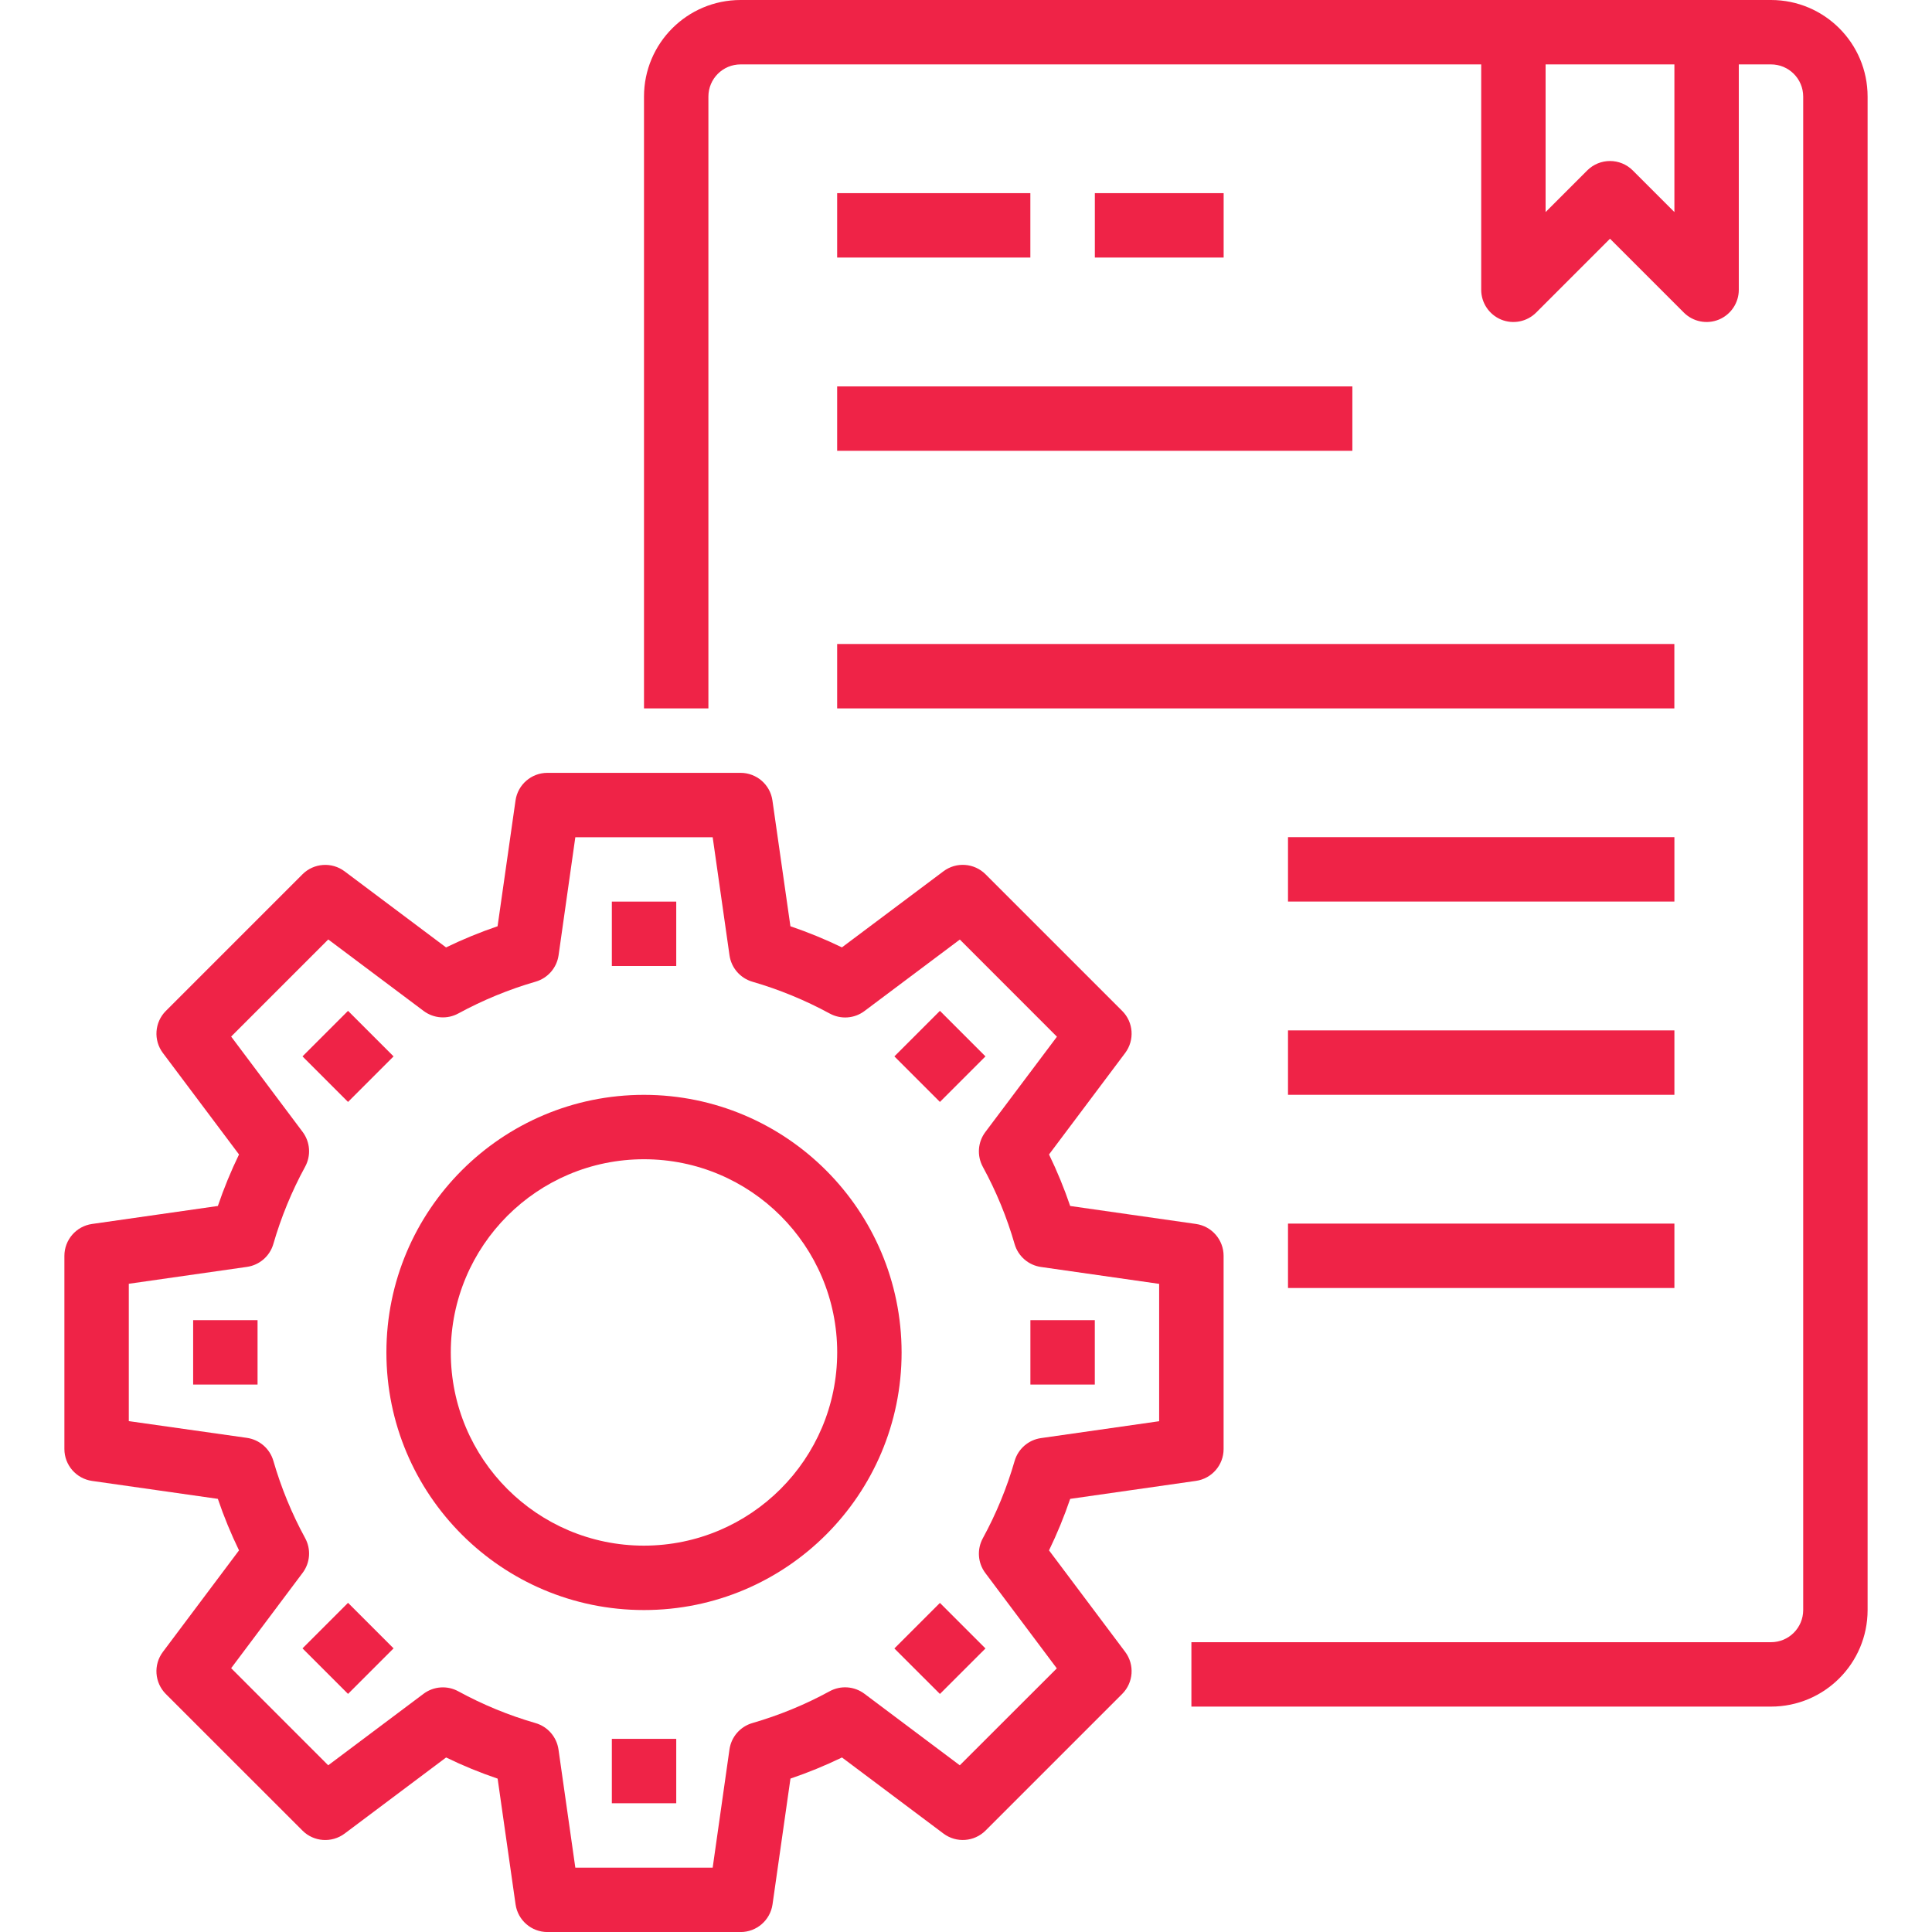 <?xml version="1.0" encoding="UTF-8"?> <svg xmlns="http://www.w3.org/2000/svg" width="42" height="42" viewBox="0 0 42 42" fill="none"><g clip-path="url(#clip0)"><path d="M38.5 0H16.1C14.94 0 14 0.94 14 2.1V15.4H15.4V2.1C15.4 1.713 15.713 1.4 16.1 1.4H32.2V6.3C32.2 6.583 32.371 6.838 32.632 6.947C32.894 7.055 33.195 6.995 33.395 6.795L35 5.19L36.605 6.795C36.805 6.995 37.106 7.055 37.368 6.947C37.629 6.838 37.8 6.583 37.8 6.3V1.4H38.5C38.887 1.4 39.2 1.713 39.2 2.1V35C39.2 35.387 38.887 35.7 38.5 35.7H25.9V37.1H38.5C39.66 37.1 40.6 36.16 40.6 35V2.1C40.6 0.94 39.66 0 38.5 0ZM36.4 4.61L35.495 3.705C35.221 3.432 34.779 3.432 34.505 3.705L33.6 4.61V1.4H36.4V4.61Z" fill="#EF2347"></path><path d="M22.805 33.704C22.981 33.34 23.135 32.966 23.265 32.584L26 32.193C26.344 32.144 26.6 31.849 26.6 31.501V27.301C26.6 26.953 26.344 26.657 26 26.608L23.265 26.217C23.135 25.835 22.981 25.46 22.805 25.097L24.46 22.891C24.669 22.612 24.642 22.222 24.395 21.976L21.425 19.006C21.178 18.76 20.789 18.732 20.51 18.941L18.303 20.595C17.939 20.419 17.565 20.266 17.183 20.136L16.792 17.401C16.743 17.057 16.448 16.802 16.1 16.801H11.9C11.552 16.801 11.256 17.057 11.207 17.402L10.817 20.136C10.434 20.266 10.06 20.42 9.697 20.596L7.491 18.942C7.212 18.733 6.822 18.761 6.576 19.006L3.605 21.977C3.36 22.223 3.332 22.612 3.541 22.891L5.196 25.097C5.02 25.46 4.866 25.835 4.736 26.217L2.001 26.608C1.656 26.657 1.4 26.953 1.4 27.301V31.501C1.4 31.849 1.656 32.144 2.001 32.194L4.736 32.584C4.866 32.967 5.02 33.341 5.196 33.704L3.541 35.911C3.332 36.189 3.359 36.579 3.605 36.826L6.576 39.796C6.822 40.042 7.212 40.069 7.491 39.861L9.698 38.206C10.061 38.383 10.435 38.536 10.818 38.666L11.208 41.4C11.258 41.745 11.552 42 11.9 42.001H16.1C16.449 42.001 16.744 41.744 16.794 41.4L17.184 38.665C17.566 38.535 17.941 38.382 18.304 38.206L20.51 39.86C20.789 40.069 21.178 40.041 21.425 39.795L24.395 36.825C24.642 36.578 24.669 36.188 24.46 35.91L22.805 33.704ZM20.865 38.376L18.792 36.821C18.572 36.656 18.276 36.635 18.035 36.767C17.502 37.058 16.939 37.289 16.355 37.458C16.091 37.535 15.897 37.759 15.858 38.031L15.493 40.601H12.507L12.141 38.032C12.102 37.761 11.908 37.536 11.644 37.459C11.061 37.291 10.497 37.059 9.964 36.768C9.723 36.636 9.427 36.657 9.207 36.822L7.135 38.376L5.025 36.265L6.579 34.192C6.744 33.973 6.765 33.677 6.633 33.436C6.342 32.903 6.111 32.339 5.942 31.755C5.865 31.492 5.641 31.298 5.369 31.258L2.8 30.894V27.908L5.369 27.541C5.641 27.502 5.865 27.308 5.942 27.044C6.111 26.46 6.342 25.897 6.633 25.364C6.765 25.123 6.744 24.827 6.579 24.607L5.025 22.534L7.136 20.423L9.209 21.977C9.429 22.142 9.725 22.163 9.965 22.031C10.499 21.741 11.062 21.509 11.646 21.34C11.909 21.263 12.104 21.039 12.143 20.767L12.507 18.201H15.493L15.859 20.769C15.898 21.041 16.093 21.265 16.357 21.342C16.94 21.511 17.503 21.743 18.037 22.033C18.278 22.165 18.574 22.144 18.793 21.979L20.866 20.425L22.977 22.537L21.421 24.609C21.255 24.829 21.235 25.125 21.366 25.366C21.657 25.899 21.889 26.463 22.057 27.046C22.134 27.31 22.358 27.504 22.63 27.543L25.199 27.91V30.896L22.63 31.263C22.358 31.302 22.134 31.496 22.057 31.76C21.889 32.343 21.657 32.907 21.366 33.44C21.235 33.681 21.255 33.977 21.421 34.197L22.974 36.269L20.865 38.376Z" fill="#EF2347"></path><path d="M13.301 19.6H14.701V21H13.301V19.6Z" fill="#EF2347"></path><path d="M6.576 22.965L7.566 21.975L8.556 22.965L7.566 23.955L6.576 22.965Z" fill="#EF2347"></path><path d="M4.199 28.699H5.599V30.099H4.199V28.699Z" fill="#EF2347"></path><path d="M6.576 35.834L7.566 34.844L8.556 35.834L7.566 36.824L6.576 35.834Z" fill="#EF2347"></path><path d="M13.301 37.801H14.701V39.201H13.301V37.801Z" fill="#EF2347"></path><path d="M19.443 35.836L20.433 34.846L21.423 35.836L20.433 36.825L19.443 35.836Z" fill="#EF2347"></path><path d="M22.4 28.699H23.8V30.099H22.4V28.699Z" fill="#EF2347"></path><path d="M19.443 22.965L20.433 21.975L21.423 22.965L20.433 23.955L19.443 22.965Z" fill="#EF2347"></path><path d="M14 23.801C10.908 23.801 8.4 26.308 8.4 29.401C8.4 32.494 10.908 35.001 14 35.001C17.093 35.001 19.6 32.494 19.6 29.401C19.597 26.31 17.092 23.804 14 23.801ZM14 33.601C11.681 33.601 9.8 31.72 9.8 29.401C9.8 27.081 11.681 25.201 14 25.201C16.32 25.201 18.2 27.081 18.2 29.401C18.198 31.72 16.319 33.598 14 33.601Z" fill="#EF2347"></path><path d="M18.199 4.199H22.399V5.599H18.199V4.199Z" fill="#EF2347"></path><path d="M23.801 4.199H26.601V5.599H23.801V4.199Z" fill="#EF2347"></path><path d="M18.199 8.4H29.399V9.8H18.199V8.4Z" fill="#EF2347"></path><path d="M18.199 14H36.399V15.4H18.199V14Z" fill="#EF2347"></path><path d="M28 18.199H36.4V19.599H28V18.199Z" fill="#EF2347"></path><path d="M28 22.4H36.4V23.8H28V22.4Z" fill="#EF2347"></path><path d="M28 26.6H36.4V28H28V26.6Z" fill="#EF2347"></path></g><defs><clipPath id="clip0"><rect width="42" height="42" fill="white"></rect></clipPath></defs></svg> 